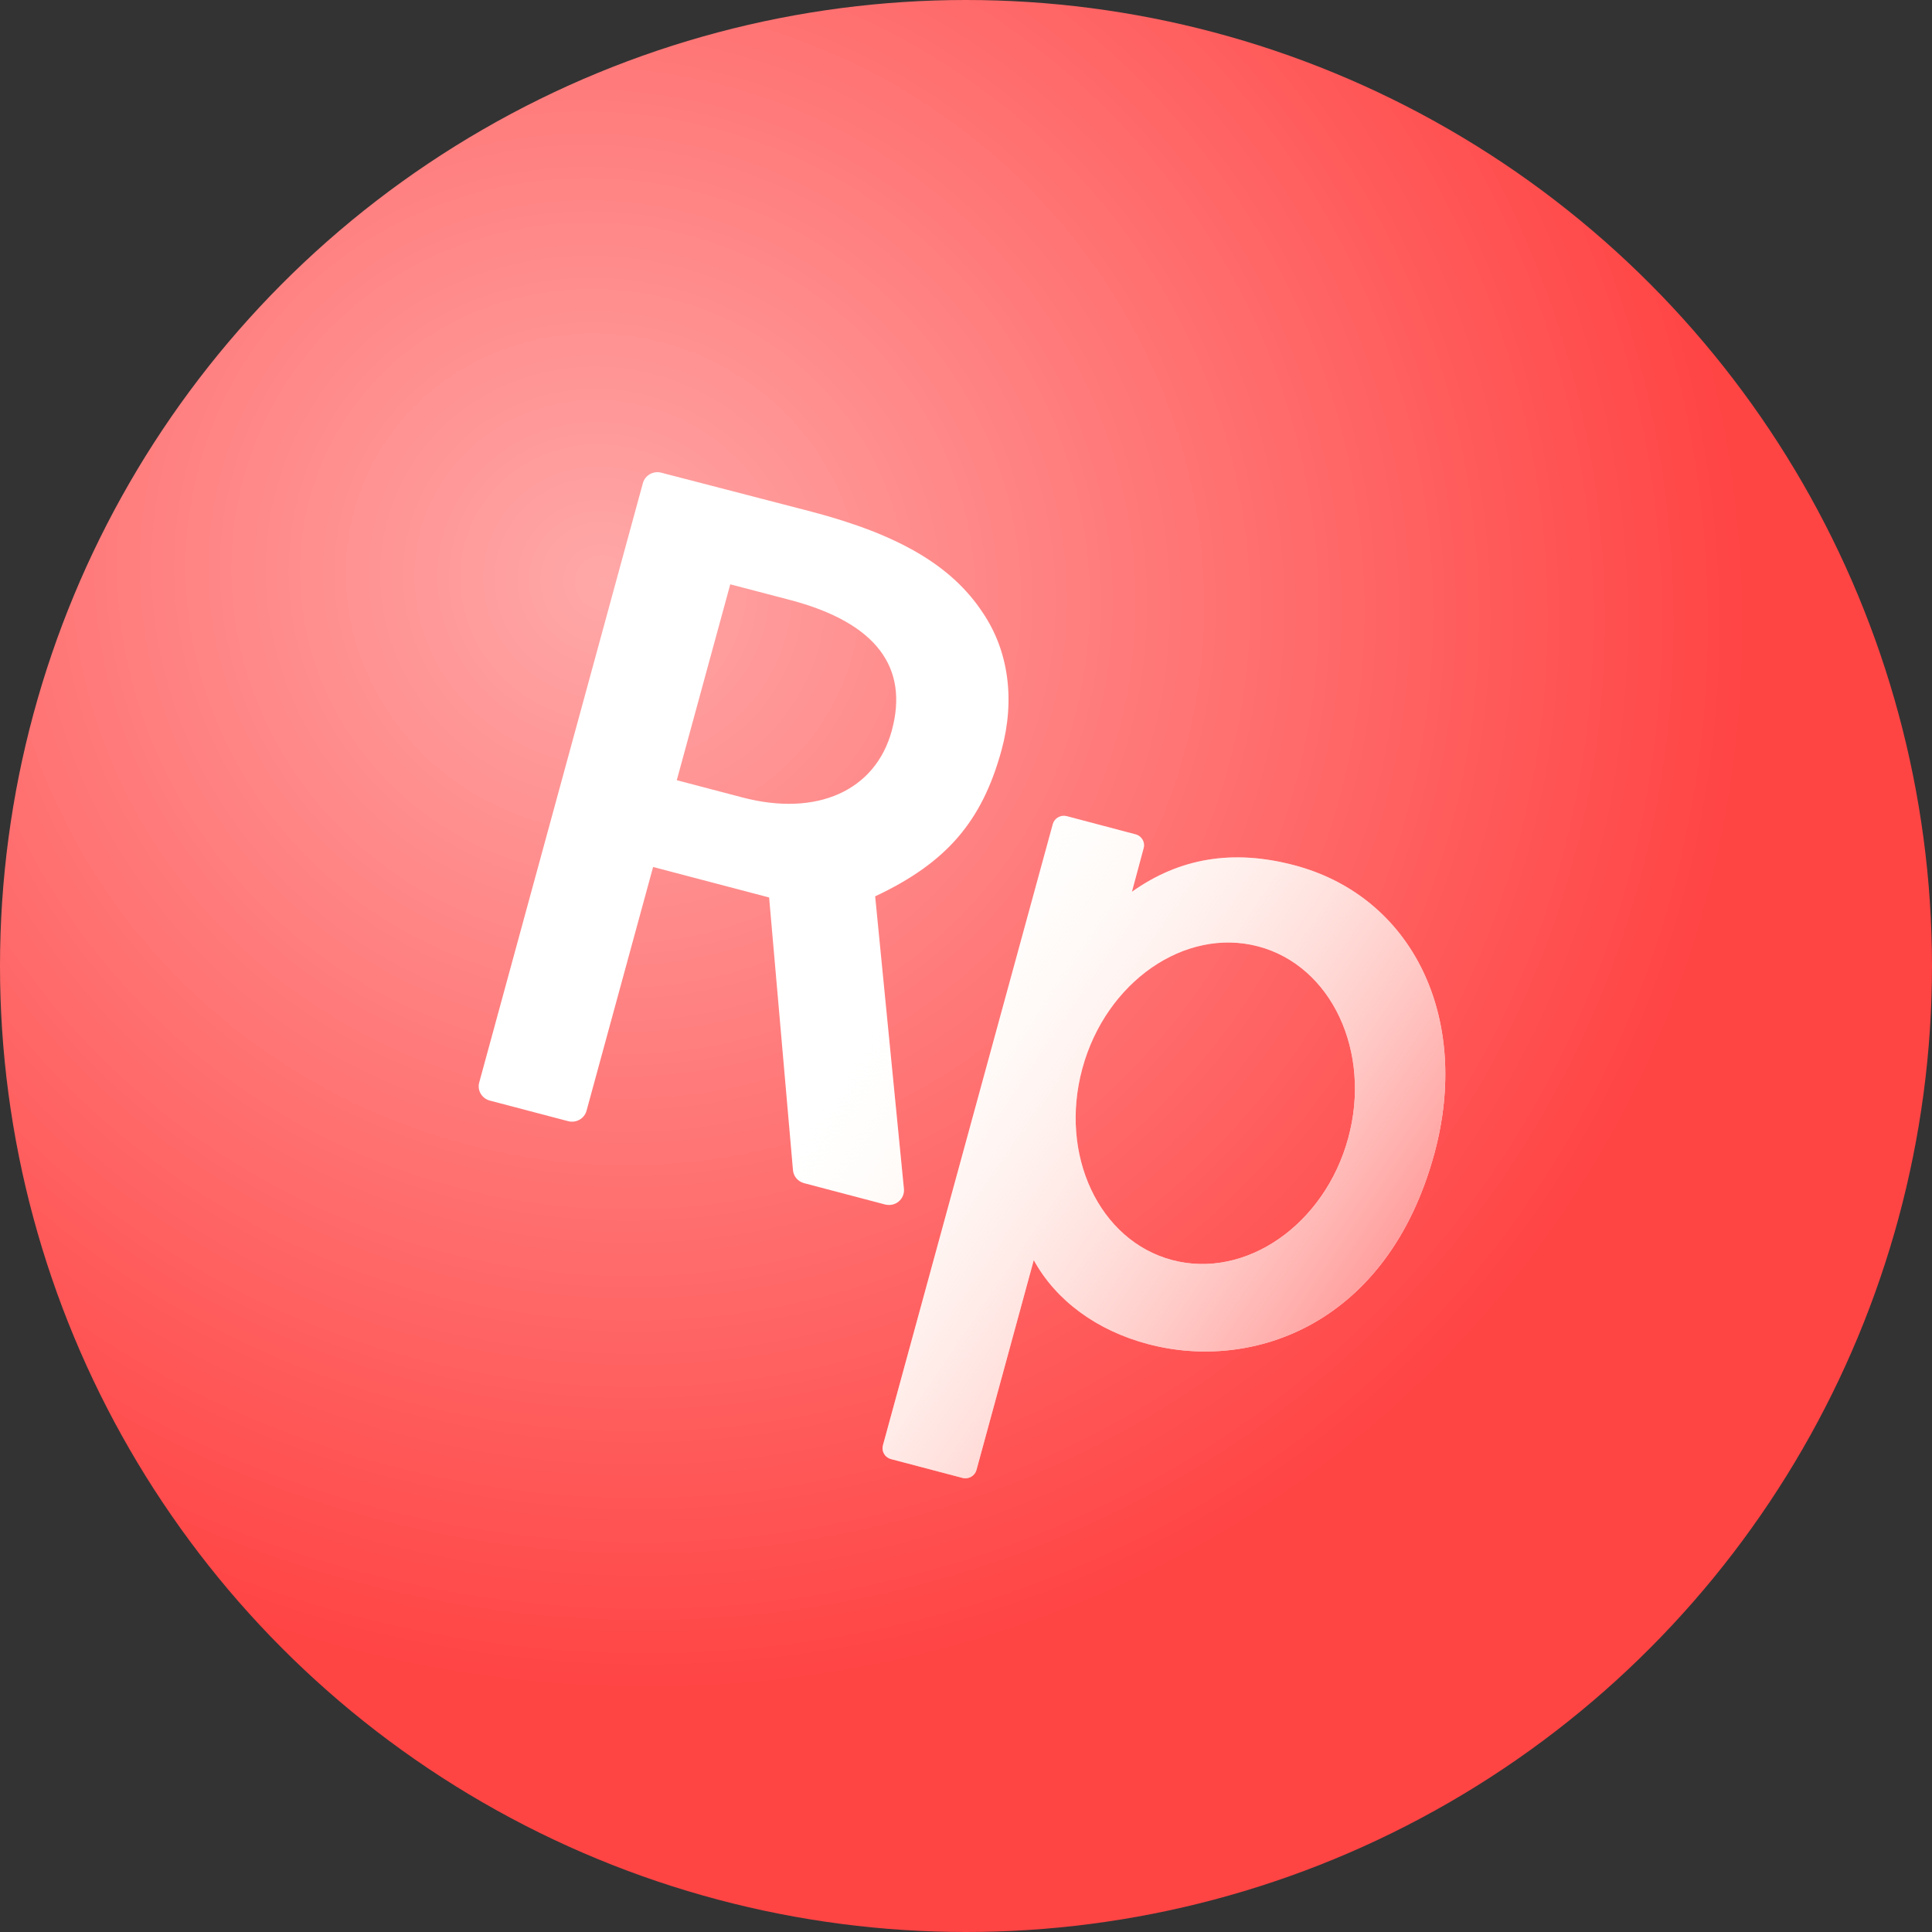 <svg width="135" height="135" viewBox="0 0 135 135" fill="none" xmlns="http://www.w3.org/2000/svg">
<rect x="0" y="0" width="135" height="135" fill="#333333" stroke="none"/>
<g clip-path="url(#clip0_729_3685)">
<path d="M129.722 82.851C121.124 117.335 86.194 138.321 51.702 129.722C17.225 121.125 -3.764 86.197 4.838 51.715C13.433 17.227 48.363 -3.761 82.844 4.836C117.334 13.434 138.321 48.366 129.722 82.851Z" fill="#F7931A"/>
<circle cx="67.5" cy="67.5" r="67.5" fill="url(#paint0_radial_729_3685)"/>
<path d="M90.416 60.452C86.156 59.332 82.44 59.94 79.094 62.312L79.916 59.258C80.029 58.843 79.777 58.413 79.353 58.301L74.544 57.029C74.338 56.975 74.124 57.003 73.938 57.107C73.753 57.212 73.619 57.381 73.564 57.583L61.695 100.995C61.64 101.196 61.669 101.408 61.775 101.592C61.882 101.773 62.055 101.902 62.261 101.956L67.253 103.269C67.679 103.381 68.116 103.133 68.231 102.715L72.235 88.05C73.777 90.865 76.629 92.975 80.239 93.924C87.587 95.856 96.973 92.519 100.221 80.626C102.818 71.113 98.695 62.629 90.416 60.452ZM81.925 88.053C76.805 86.707 73.983 80.694 75.634 74.649C77.284 68.605 82.792 64.783 87.912 66.129C93.034 67.476 95.857 73.489 94.207 79.533C92.557 85.578 87.047 89.4 81.925 88.053Z" fill="white"/>
<path d="M90.416 60.452C86.156 59.332 82.44 59.94 79.094 62.312L79.916 59.258C80.029 58.843 79.777 58.413 79.353 58.301L74.544 57.029C74.338 56.975 74.124 57.003 73.938 57.107C73.753 57.212 73.619 57.381 73.564 57.583L61.695 100.995C61.64 101.196 61.669 101.408 61.775 101.592C61.882 101.773 62.055 101.902 62.261 101.956L67.253 103.269C67.679 103.381 68.116 103.133 68.231 102.715L72.235 88.05C73.777 90.865 76.629 92.975 80.239 93.924C87.587 95.856 96.973 92.519 100.221 80.626C102.818 71.113 98.695 62.629 90.416 60.452ZM81.925 88.053C76.805 86.707 73.983 80.694 75.634 74.649C77.284 68.605 82.792 64.783 87.912 66.129C93.034 67.476 95.857 73.489 94.207 79.533C92.557 85.578 87.047 89.4 81.925 88.053Z" fill="url(#paint1_linear_729_3685)"/>
<path d="M61.153 62.632C66.135 60.29 68.621 57.404 69.982 52.418C70.944 48.895 70.478 45.483 68.674 42.815C66.519 39.541 62.831 37.365 56.718 35.757L46.203 33.029C45.647 32.883 45.072 33.211 44.922 33.759L33.485 75.642C33.335 76.191 33.669 76.757 34.227 76.904L39.7 78.343C40.258 78.49 40.835 78.164 40.985 77.614L45.636 60.581L53.743 62.712L55.41 81.767C55.447 82.199 55.758 82.563 56.184 82.674L61.846 84.163C62.177 84.25 62.532 84.174 62.797 83.954C63.056 83.737 63.194 83.407 63.162 83.07L61.153 62.632ZM62.312 51.063C61.166 55.259 57.07 57.088 51.877 55.722L47.29 54.517L51.028 40.83L55.423 41.98C61.206 43.568 63.524 46.624 62.312 51.063Z" fill="white"/>
<path d="M61.153 62.632C66.135 60.29 68.621 57.404 69.982 52.418C70.944 48.895 70.478 45.483 68.674 42.815C66.519 39.541 62.831 37.365 56.718 35.757L46.203 33.029C45.647 32.883 45.072 33.211 44.922 33.759L33.485 75.642C33.335 76.191 33.669 76.757 34.227 76.904L39.7 78.343C40.258 78.49 40.835 78.164 40.985 77.614L45.636 60.581L53.743 62.712L55.41 81.767C55.447 82.199 55.758 82.563 56.184 82.674L61.846 84.163C62.177 84.25 62.532 84.174 62.797 83.954C63.056 83.737 63.194 83.407 63.162 83.07L61.153 62.632ZM62.312 51.063C61.166 55.259 57.07 57.088 51.877 55.722L47.29 54.517L51.028 40.83L55.423 41.98C61.206 43.568 63.524 46.624 62.312 51.063Z" fill="url(#paint2_linear_729_3685)"/>
</g>
<defs>
<radialGradient id="paint0_radial_729_3685" cx="0" cy="0" r="1" gradientUnits="userSpaceOnUse" gradientTransform="translate(42.078 41.201) rotate(113.629) scale(76.548 80.066)">
<stop stop-color="white" stop-opacity="0.22"/>
<stop offset="0" stop-color="#FFA8A8"/>
<stop offset="1" stop-color="#FF4444"/>
</radialGradient>
<linearGradient id="paint1_linear_729_3685" x1="112.375" y1="74" x2="75.882" y2="49.157" gradientUnits="userSpaceOnUse">
<stop stop-color="#FF8686"/>
<stop offset="1" stop-color="#FFFBED" stop-opacity="0"/>
</linearGradient>
<linearGradient id="paint2_linear_729_3685" x1="112.375" y1="74" x2="75.882" y2="49.157" gradientUnits="userSpaceOnUse">
<stop stop-color="#FF8686"/>
<stop offset="1" stop-color="#FFFBED" stop-opacity="0"/>
</linearGradient>
<clipPath id="clip0_729_3685">
<rect width="135" height="135" fill="white"/>
</clipPath>
</defs>
</svg>
